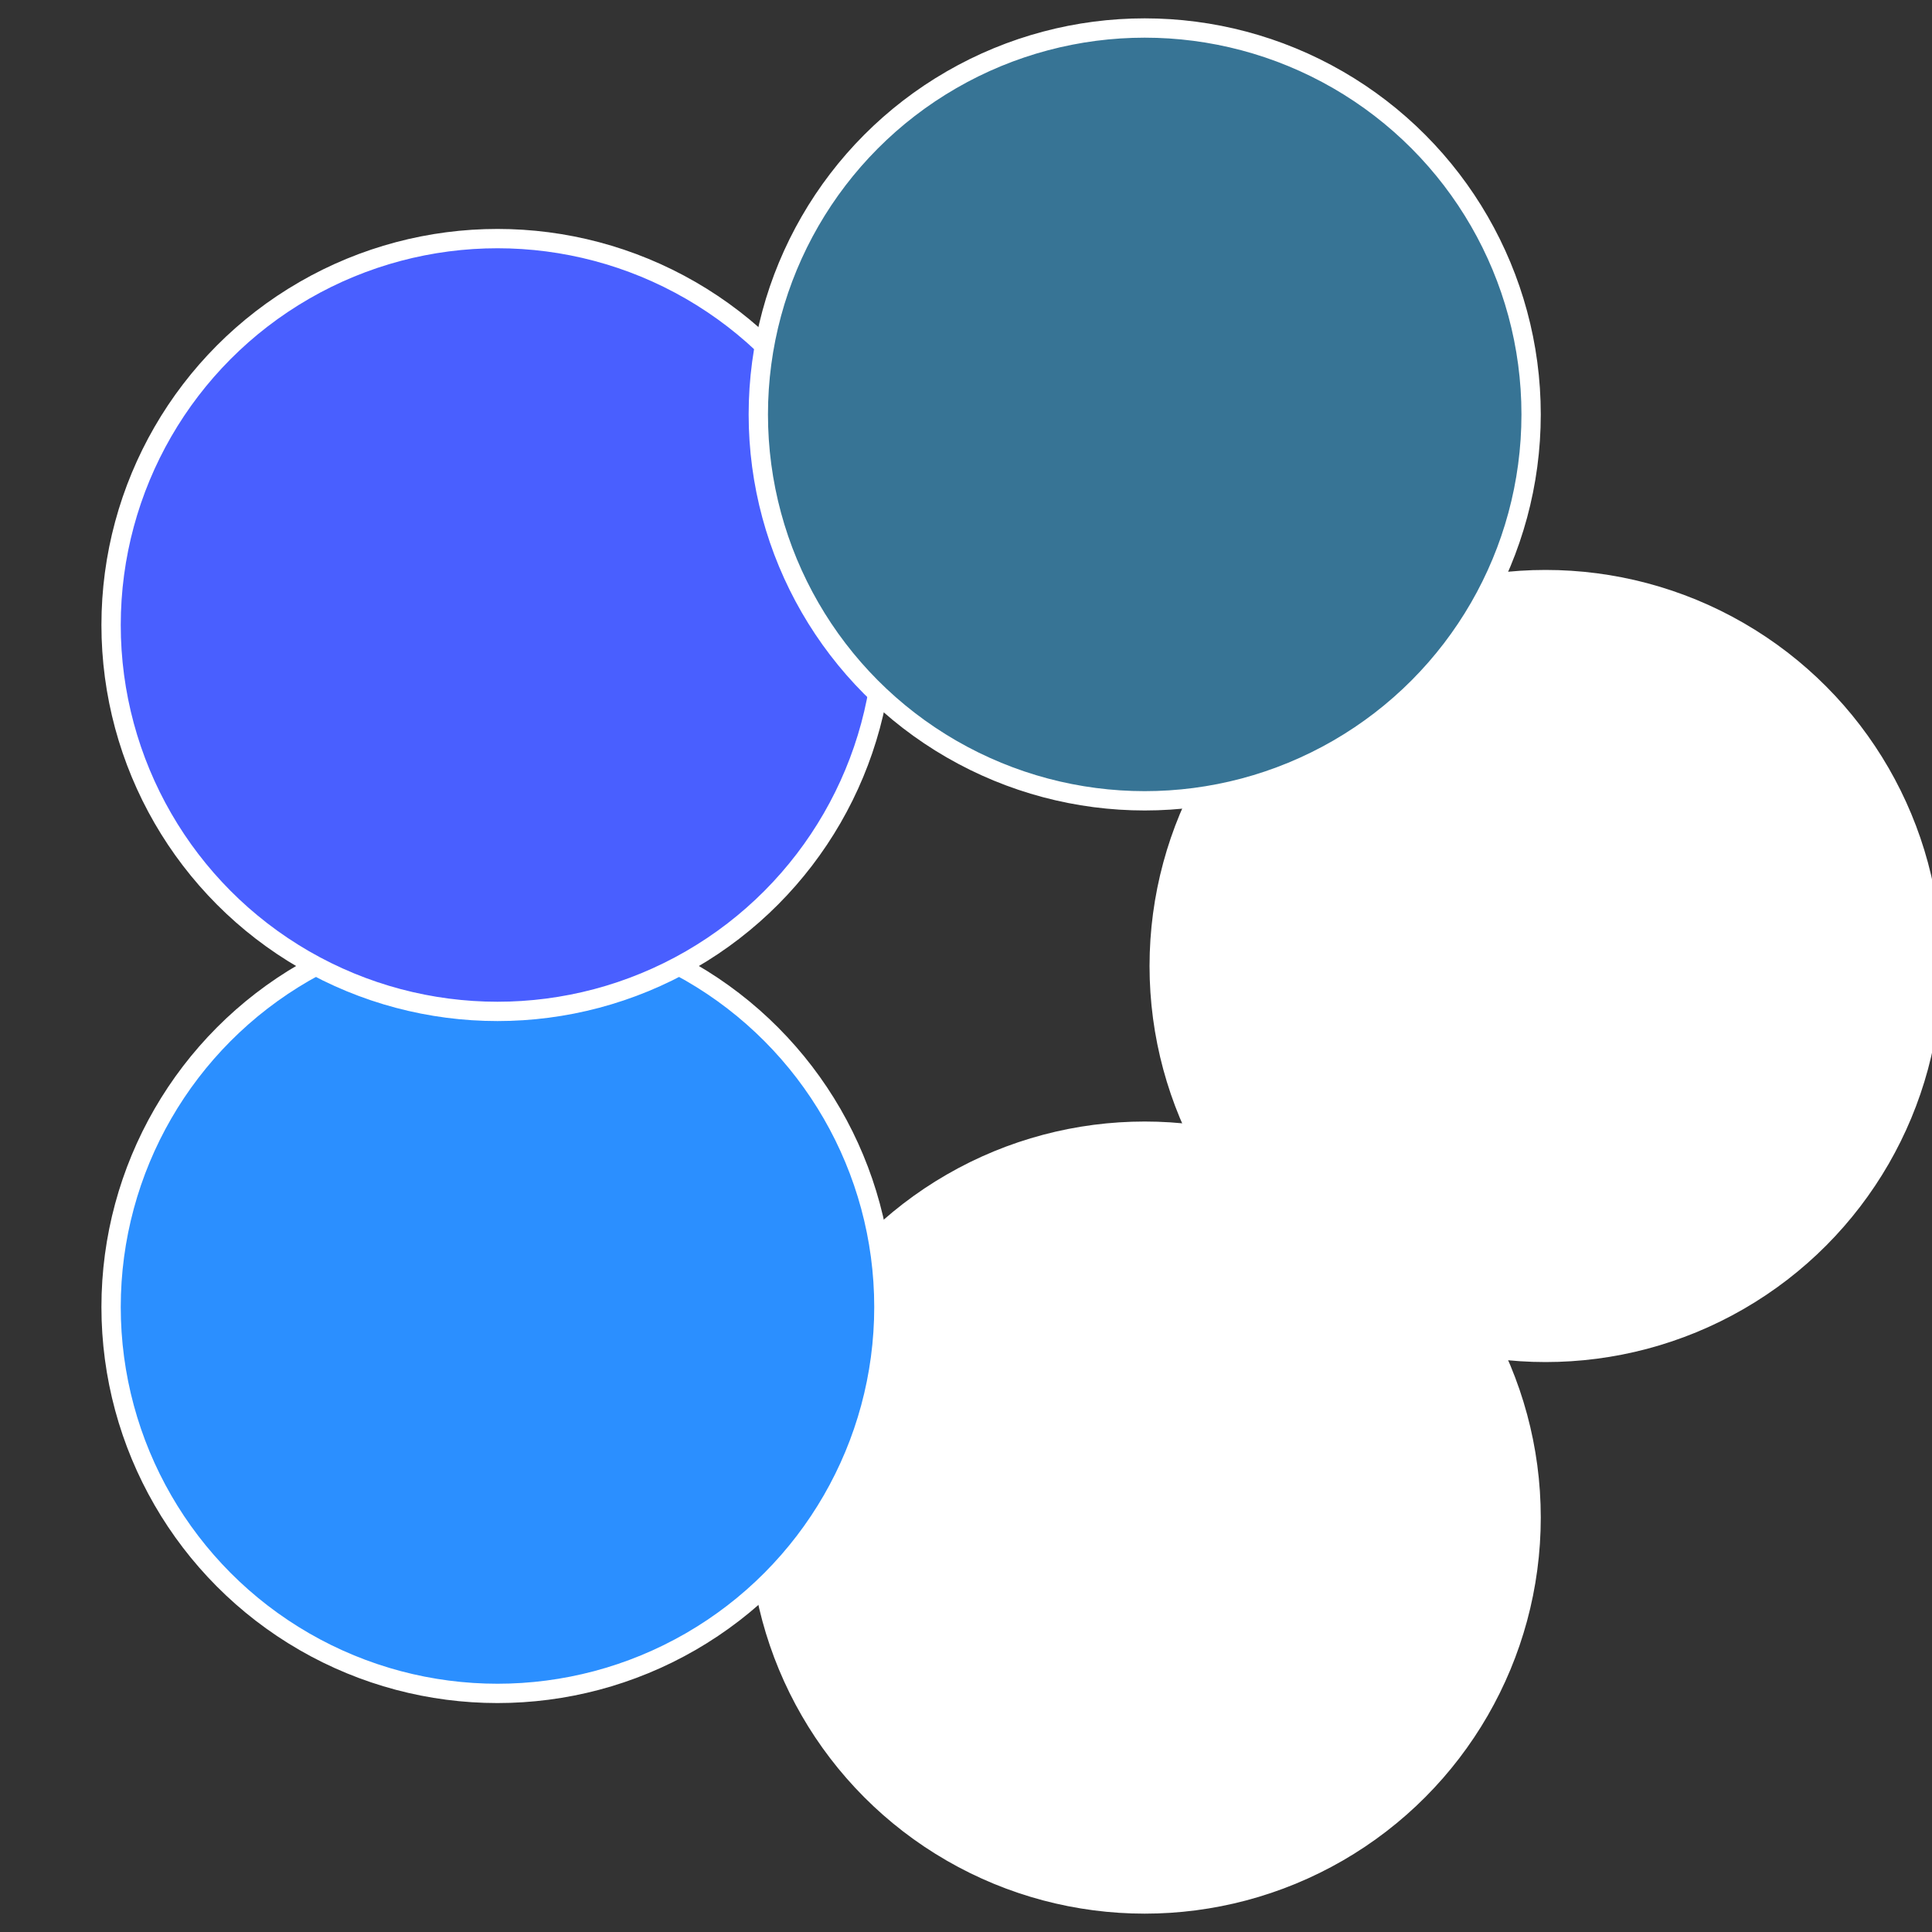 <?xml version="1.0" standalone="no"?>
<svg width="500" height="500" viewBox="-1 -1 2 2" xmlns="http://www.w3.org/2000/svg">
 
                <rect x="-1" y="-1" width="2" height="2" fill="#333333" stroke="none"/>
 
                <circle cx="0.6" cy="0" r="0.4" fill="#fffffffffffffd22495ffffffffffffffbe" stroke="#fff" stroke-width="1%" />
             
                <circle cx="0.185" cy="0.571" r="0.4" fill="#fffffffffffffd227c495" stroke="#fff" stroke-width="1%" />
             
                <circle cx="-0.485" cy="0.353" r="0.4" fill="#2b8fffffffffffffd22495" stroke="#fff" stroke-width="1%" />
             
                <circle cx="-0.485" cy="-0.353" r="0.4" fill="#495fffffffffffffd22fffffffffffffd81" stroke="#fff" stroke-width="1%" />
             
                <circle cx="0.185" cy="-0.571" r="0.4" fill="#377495fffffffffffffd22" stroke="#fff" stroke-width="1%" />
            </svg>
